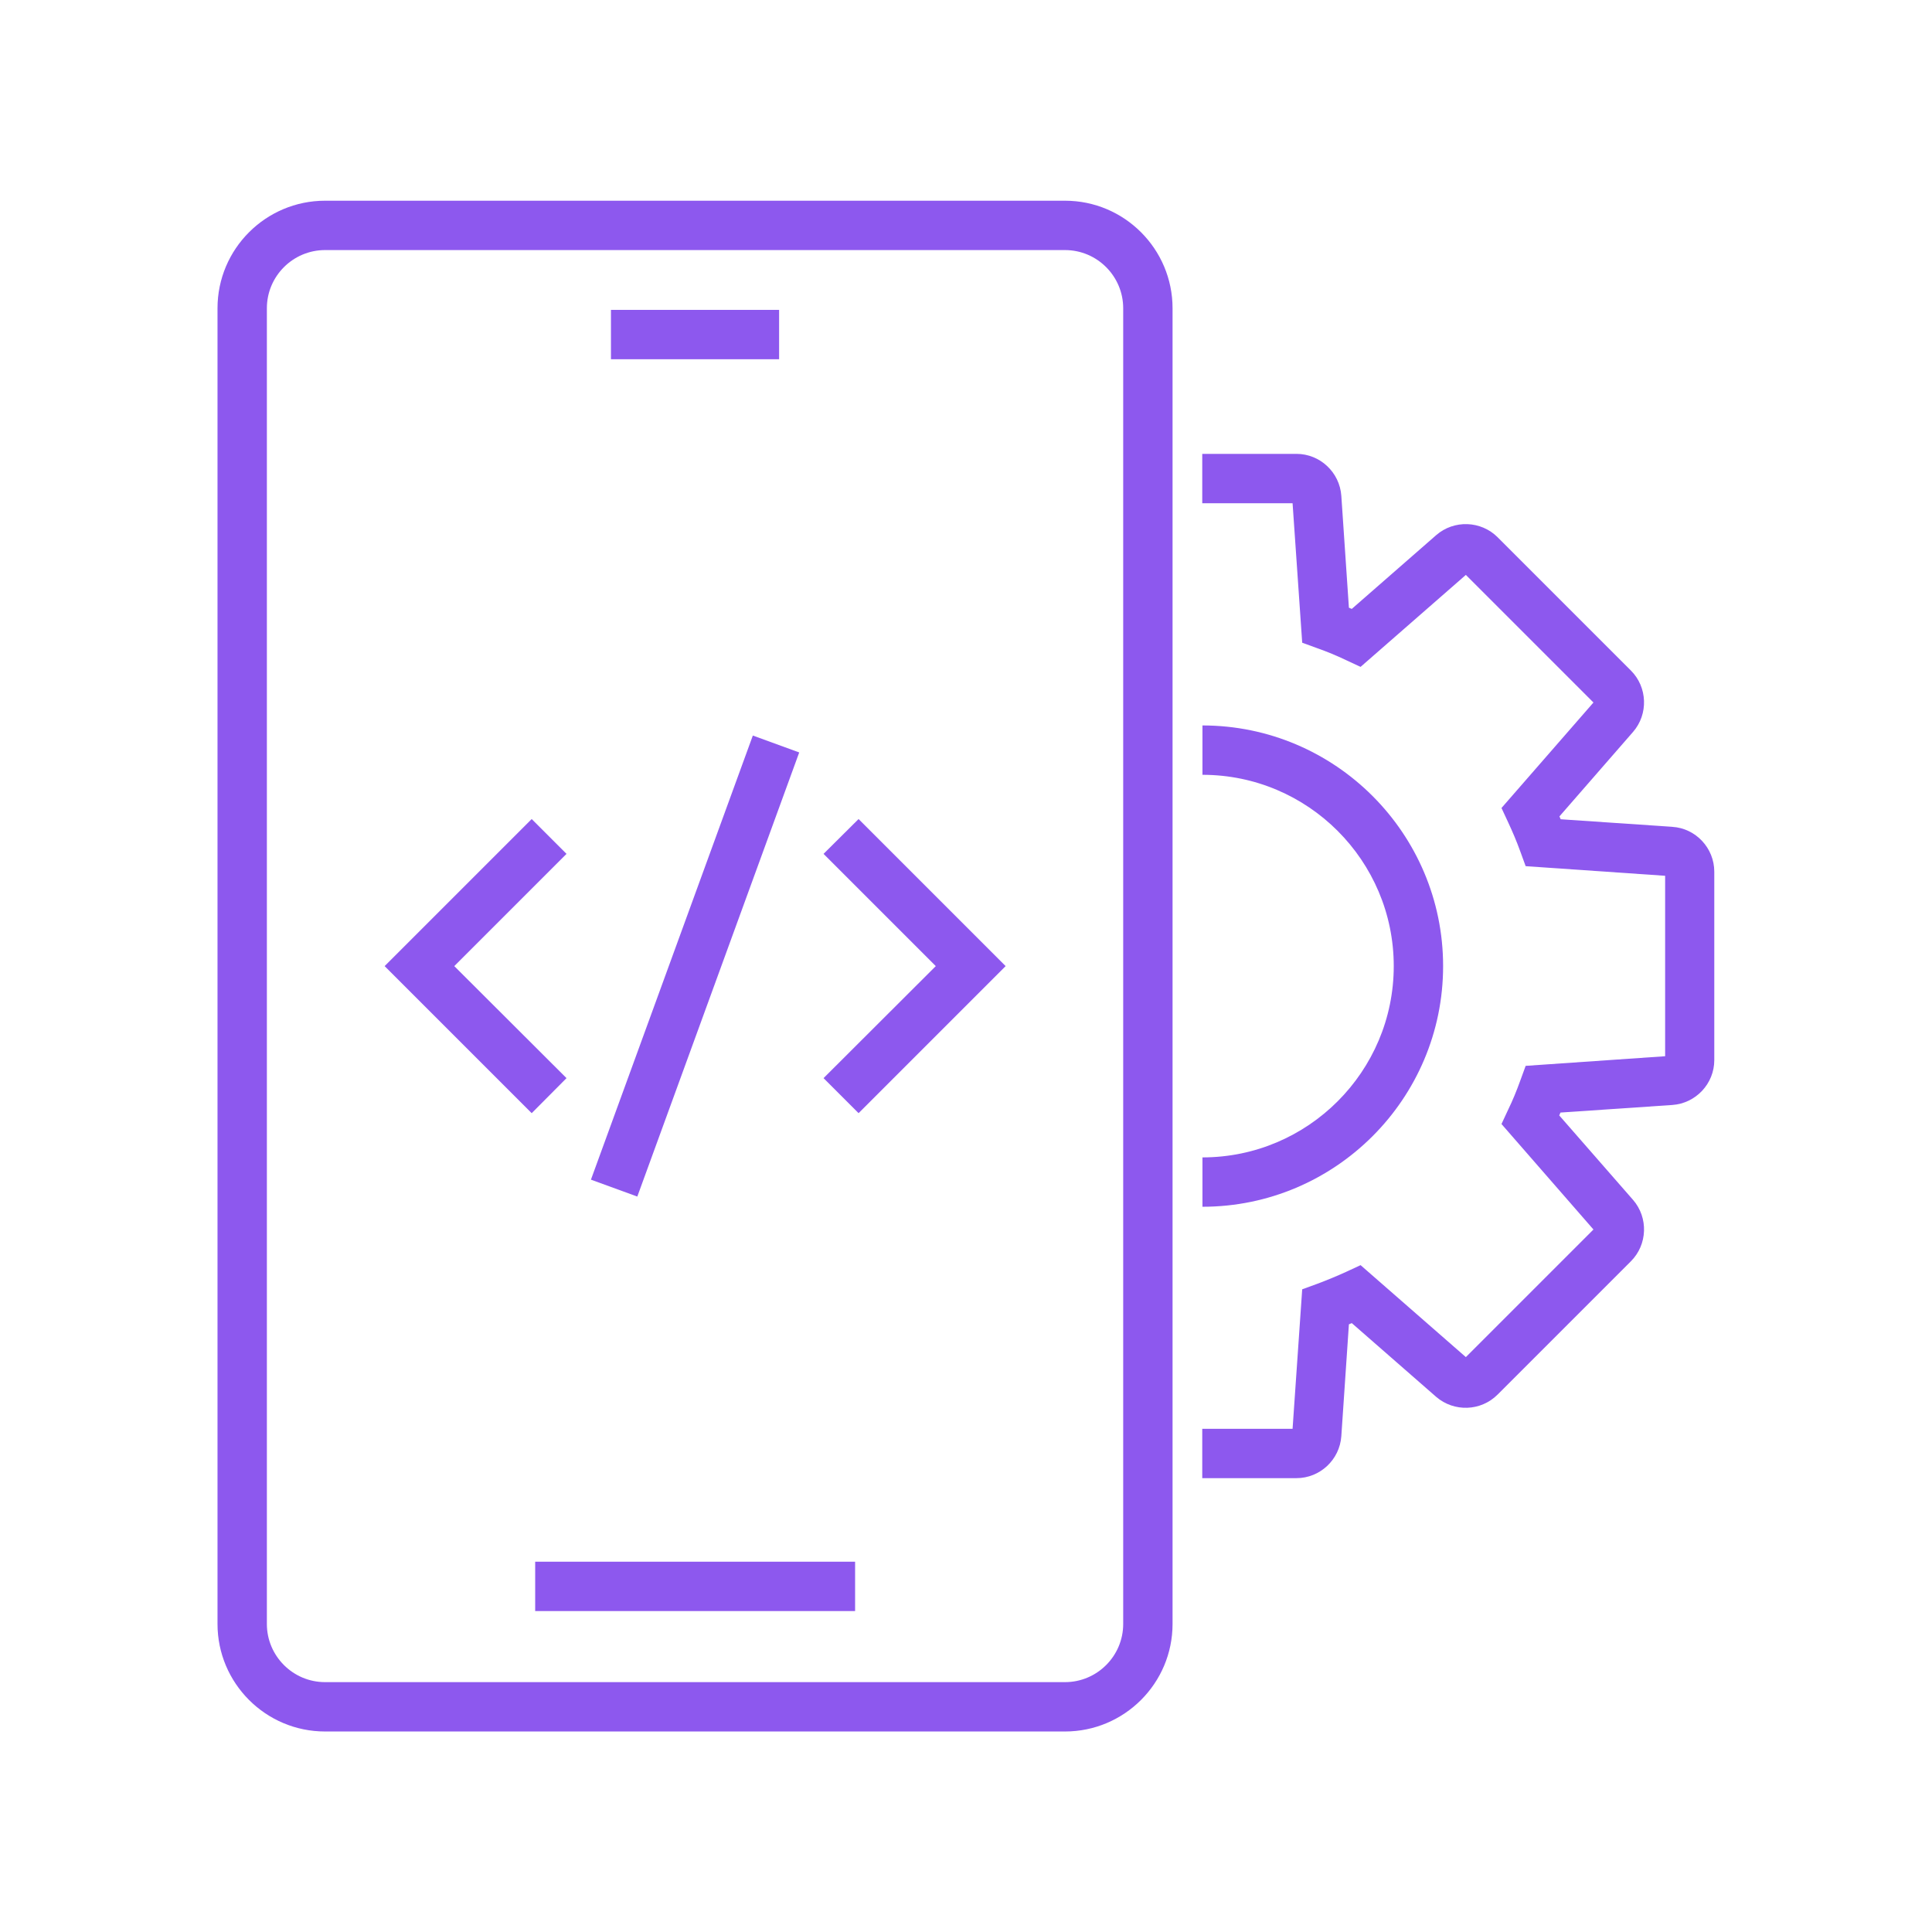<svg xmlns="http://www.w3.org/2000/svg" id="Layer_1" viewBox="0 0 94.33 94.33"><defs><style>.cls-1{fill:#8d58ee;}</style></defs><path class="cls-1" d="M57.25,79.28V15.05c0-2.89-2.35-5.25-5.25-5.25H15.87c-2.89,0-5.25,2.35-5.25,5.25v64.24c0,2.89,2.35,5.25,5.25,5.25h36.13c2.89,0,5.25-2.35,5.25-5.25ZM13.03,79.28V15.05c0-1.57,1.28-2.84,2.84-2.84h36.13c1.57,0,2.84,1.28,2.84,2.84v64.24c0,1.57-1.28,2.84-2.84,2.84H15.87c-1.57,0-2.84-1.28-2.84-2.84Z"></path><rect class="cls-1" x="29.83" y="15.13" width="8.21" height="2.41"></rect><rect class="cls-1" x="26.13" y="76.25" width="15.62" height="2.41"></rect><polygon class="cls-1" points="40.21 41.69 45.69 47.17 40.21 52.64 41.92 54.35 49.1 47.17 41.92 39.99 40.21 41.69"></polygon><polygon class="cls-1" points="22.18 47.17 27.66 41.69 25.96 39.99 18.78 47.17 25.96 54.35 27.66 52.64 22.18 47.17"></polygon><rect class="cls-1" x="22.4" y="45.96" width="23.08" height="2.41" transform="translate(-22 62.9) rotate(-69.97)"></rect><path class="cls-1" d="M58.71,56.51v2.41c6.48,0,11.75-5.27,11.75-11.75s-5.27-11.75-11.75-11.75v2.41c5.15,0,9.34,4.19,9.34,9.34s-4.19,9.34-9.34,9.34Z"></path><path class="cls-1" d="M81.66,40.37l-5.46-.37-.06-.14,3.59-4.12c.76-.87.71-2.19-.1-3l-6.51-6.51c-.81-.81-2.13-.86-3-.1l-4.12,3.6s-.09-.04-.14-.06l-.37-5.46c-.08-1.15-1.04-2.05-2.19-2.05h-4.6v2.41h4.41l.47,6.81.74.27c.48.17.94.36,1.4.58l.71.33,5.14-4.49,6.23,6.23-4.49,5.15.33.71c.21.45.41.92.58,1.39l.27.74,6.81.47v8.81l-6.81.47-.27.74c-.17.47-.36.94-.58,1.39l-.33.71,4.49,5.15-6.23,6.23-5.14-4.49-.71.33c-.46.21-.92.4-1.4.58l-.74.27-.47,6.81h-4.41v2.41h4.6c1.15,0,2.11-.9,2.19-2.05l.37-5.46s.09-.04.14-.06l4.12,3.6c.87.75,2.18.71,3-.11l6.51-6.51c.81-.81.86-2.13.1-3l-3.6-4.12.06-.14,5.46-.37c1.15-.08,2.05-1.04,2.05-2.19v-9.2c0-1.15-.9-2.12-2.05-2.19Z"></path></svg>